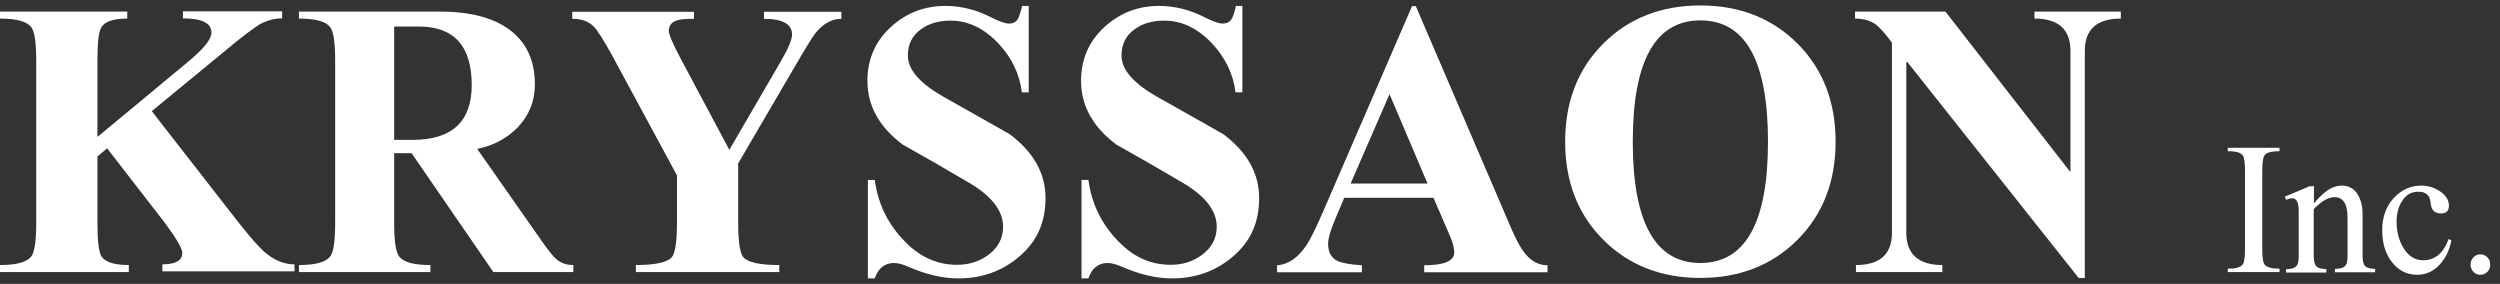 <svg width="229" height="26" viewBox="0 0 229 26" fill="none" xmlns="http://www.w3.org/2000/svg">
<rect x="0" y="0" width="229" height="26" fill="#333333" stroke="none"/>
<path d="M155.755 25.459C152.173 25.459 149.198 24.298 146.871 21.976C144.543 19.654 143.369 16.669 143.369 12.979C143.369 9.289 144.543 6.304 146.871 3.983C149.198 1.661 152.173 0.5 155.755 0.5C159.338 0.5 162.313 1.661 164.64 3.983C166.967 6.304 168.141 9.31 168.141 12.979C168.141 16.648 166.967 19.654 164.64 21.976C162.313 24.298 159.338 25.459 155.755 25.459ZM155.755 24.09C159.884 24.09 161.948 20.38 161.948 12.979C161.948 5.579 159.884 1.868 155.755 1.868C151.627 1.868 149.562 5.579 149.562 12.979C149.562 20.38 151.627 24.09 155.755 24.09Z" fill="white"/>
<path d="M94.231 0.521V8.46H93.603C93.401 6.781 92.672 5.289 91.458 3.983C90.142 2.594 88.685 1.889 87.066 1.889C86.014 1.889 85.123 2.138 84.395 2.656C83.565 3.236 83.16 4.045 83.16 5.081C83.16 6.387 84.253 7.631 86.439 8.875C90.385 11.093 92.389 12.233 92.49 12.295C94.676 13.933 95.769 15.882 95.769 18.141C95.769 20.401 94.98 22.101 93.401 23.469C91.822 24.837 89.94 25.5 87.795 25.5C86.358 25.5 84.82 25.148 83.18 24.422C82.695 24.215 82.249 24.09 81.885 24.09C81.035 24.09 80.448 24.567 80.124 25.5H79.497V16.483H80.124C80.408 18.535 81.217 20.297 82.594 21.81C84.051 23.448 85.731 24.256 87.653 24.256C88.746 24.256 89.697 23.966 90.507 23.365C91.418 22.702 91.883 21.831 91.883 20.774C91.883 19.281 90.81 17.913 88.645 16.669C86.682 15.508 84.698 14.368 82.695 13.249C80.529 11.632 79.457 9.683 79.457 7.403C79.457 5.434 80.165 3.796 81.582 2.49C82.998 1.184 84.678 0.542 86.601 0.542C88.038 0.542 89.454 0.894 90.851 1.62C91.559 1.972 92.085 2.159 92.429 2.159C92.854 2.159 93.138 1.972 93.3 1.62C93.36 1.495 93.482 1.143 93.624 0.542H94.251L94.231 0.521Z" fill="white"/>
<path d="M113.8 0.521V8.46H113.173C112.97 6.781 112.242 5.289 111.028 3.983C109.712 2.594 108.255 1.889 106.636 1.889C105.583 1.889 104.693 2.138 103.964 2.656C103.135 3.236 102.73 4.045 102.73 5.081C102.73 6.387 103.823 7.631 106.008 8.875C109.955 11.093 111.958 12.233 112.06 12.295C114.245 13.933 115.338 15.882 115.338 18.141C115.338 20.401 114.549 22.101 112.97 23.469C111.392 24.837 109.51 25.5 107.364 25.5C105.927 25.5 104.389 25.148 102.75 24.422C102.264 24.215 101.819 24.09 101.455 24.09C100.605 24.09 100.018 24.567 99.694 25.5H99.067V16.483H99.694C99.977 18.535 100.787 20.297 102.163 21.81C103.62 23.448 105.3 24.256 107.223 24.256C108.316 24.256 109.267 23.966 110.076 23.365C110.987 22.702 111.453 21.831 111.453 20.774C111.453 19.281 110.38 17.913 108.214 16.669C106.251 15.508 104.268 14.368 102.264 13.249C100.099 11.632 99.026 9.683 99.026 7.403C99.026 5.434 99.734 3.796 101.151 2.49C102.568 1.184 104.248 0.542 106.17 0.542C107.607 0.542 109.024 0.894 110.42 1.62C111.129 1.972 111.655 2.159 111.999 2.159C112.424 2.159 112.707 1.972 112.889 1.62C112.95 1.495 113.072 1.143 113.213 0.542H113.841L113.8 0.521Z" fill="white"/>
<path d="M131.287 18.12H123.131L122.322 20.027C121.876 21.085 121.654 21.852 121.654 22.308C121.654 23.096 121.937 23.634 122.524 23.904C122.929 24.09 123.657 24.236 124.75 24.298V24.941H116.979V24.298C118.011 24.236 118.922 23.593 119.691 22.432C120.014 21.955 120.541 20.898 121.249 19.261L129.344 0.562H129.688L138.249 20.504C138.755 21.707 139.18 22.536 139.524 22.992C140.131 23.863 140.88 24.298 141.75 24.298V24.941H130.457V24.298C132.279 24.298 133.21 23.904 133.21 23.137C133.21 22.743 133.088 22.287 132.866 21.727L131.307 18.12H131.287ZM130.761 16.814L127.28 8.626L123.718 16.814H130.761Z" fill="white"/>
<path d="M9.795 13.601L8.925 14.327V20.421C8.925 22.038 9.047 23.033 9.269 23.448C9.613 24.007 10.463 24.277 11.799 24.277V24.919H0V24.277C1.558 24.277 2.51 24.007 2.894 23.448C3.177 23.033 3.319 22.038 3.319 20.421V5.558C3.319 3.941 3.177 2.946 2.894 2.531C2.51 1.972 1.558 1.702 0 1.702V1.06H11.657V1.702C10.362 1.702 9.573 1.972 9.269 2.531C9.026 2.946 8.925 3.941 8.925 5.558V12.544L17.223 5.662C18.66 4.48 19.368 3.589 19.368 2.988C19.368 2.117 18.498 1.682 16.757 1.682V1.039H25.845V1.682C25.136 1.682 24.468 1.868 23.8 2.221C23.355 2.49 22.627 3.029 21.615 3.837L13.904 10.181L21.817 20.338C22.93 21.748 23.76 22.701 24.347 23.178C25.197 23.883 26.067 24.215 26.978 24.215V24.857H14.875V24.215C16.09 24.215 16.697 23.862 16.697 23.178C16.697 22.722 16.069 21.686 14.835 20.069L9.775 13.539L9.795 13.601Z" fill="white"/>
<path d="M36.105 14.036V20.421C36.105 22.038 36.247 23.033 36.53 23.448C36.915 24.007 37.866 24.277 39.424 24.277V24.919H27.382V24.277C28.941 24.277 29.892 24.007 30.276 23.448C30.56 23.033 30.701 22.038 30.701 20.421V5.558C30.701 3.941 30.56 2.946 30.276 2.531C29.892 1.972 28.941 1.702 27.382 1.702V1.06H40.274C43.006 1.06 45.111 1.599 46.609 2.676C48.208 3.837 48.997 5.516 48.997 7.755C48.997 9.248 48.471 10.554 47.439 11.652C46.447 12.668 45.212 13.332 43.715 13.643L49.726 22.225C50.292 23.012 50.697 23.53 50.96 23.738C51.365 24.09 51.871 24.277 52.519 24.277V24.919H45.192L37.704 14.036H36.125H36.105ZM36.105 2.428V12.813H37.785C41.408 12.813 43.209 11.134 43.209 7.797C43.209 4.21 41.59 2.428 38.352 2.428H36.105Z" fill="white"/>
<path d="M178.199 1.06L189.594 15.695H189.654V4.667C189.654 2.697 188.561 1.702 186.355 1.702V1.06H194.269V1.702C192.063 1.702 190.97 2.697 190.97 4.667V25.458H190.403L174.698 5.662H174.617V21.312C174.617 23.282 175.73 24.277 177.916 24.277V24.919H170.003V24.277C172.209 24.277 173.302 23.282 173.302 21.312V3.9C172.654 3.029 172.148 2.49 171.824 2.241C171.338 1.889 170.691 1.702 169.922 1.702V1.06H178.159H178.199Z" fill="white"/>
<path d="M67.617 15.052V20.421C67.617 22.142 67.778 23.199 68.082 23.551C68.487 24.028 69.58 24.277 71.381 24.277V24.92H58.246V24.277C60.047 24.277 61.16 24.028 61.545 23.551C61.849 23.199 62.011 22.142 62.011 20.421V16.068L56.162 5.247C55.332 3.734 54.745 2.78 54.36 2.407C53.895 1.951 53.247 1.723 52.417 1.723V1.08H63.569V1.723C62.82 1.723 62.294 1.765 62.011 1.868C61.525 2.013 61.262 2.345 61.262 2.842C61.262 3.153 61.606 3.941 62.274 5.226L66.807 13.726L71.462 5.724C72.191 4.48 72.555 3.63 72.555 3.174C72.555 2.221 71.705 1.723 69.984 1.723V1.08H77.068V1.723C76.198 1.723 75.408 2.158 74.7 3.029C74.457 3.319 73.87 4.273 72.939 5.869L67.556 15.073L67.617 15.052Z" fill="white"/>
<path d="M207.221 15.716V22.743C207.221 23.531 207.282 24.028 207.424 24.215C207.606 24.484 208.071 24.609 208.8 24.609V24.92H204.064V24.609C204.813 24.609 205.258 24.484 205.44 24.215C205.582 24.028 205.643 23.531 205.643 22.743V15.716C205.643 14.928 205.582 14.43 205.44 14.244C205.258 13.974 204.813 13.85 204.064 13.85V13.539H208.8V13.85C208.051 13.85 207.606 13.974 207.424 14.244C207.282 14.43 207.221 14.928 207.221 15.716Z" fill="white"/>
<path d="M211.958 17.001V18.618C212.464 18.037 212.889 17.643 213.233 17.415C213.637 17.146 214.062 17.001 214.508 17.001C215.135 17.001 215.641 17.27 215.965 17.809C216.248 18.286 216.41 18.866 216.41 19.592V23.468C216.41 23.945 216.511 24.256 216.693 24.422C216.855 24.546 217.139 24.608 217.564 24.629V24.94H213.88V24.629C214.305 24.629 214.609 24.546 214.771 24.401C214.953 24.256 215.034 23.945 215.034 23.489V19.924C215.034 18.68 214.629 18.058 213.84 18.058C213.273 18.058 212.646 18.431 211.937 19.157V23.489C211.937 23.966 212.038 24.277 212.221 24.443C212.383 24.567 212.666 24.629 213.091 24.65V24.961H209.407V24.65C209.833 24.65 210.136 24.567 210.298 24.422C210.48 24.277 210.561 23.966 210.561 23.51V19.323C210.561 18.535 210.359 18.162 209.974 18.162C209.812 18.162 209.63 18.203 209.407 18.307L209.286 18.017L211.553 17.063H211.917L211.958 17.001Z" fill="white"/>
<path d="M224.302 21.893L224.545 22.017C224.383 22.867 224.039 23.613 223.513 24.194C222.926 24.857 222.218 25.168 221.408 25.168C220.477 25.168 219.688 24.774 219.101 24.007C218.494 23.24 218.211 22.245 218.211 21.064C218.211 19.882 218.575 18.866 219.303 18.099C219.992 17.374 220.821 17.001 221.813 17.001C222.38 17.001 222.926 17.167 223.432 17.477C224.019 17.851 224.323 18.307 224.323 18.846C224.323 19.323 224.08 19.55 223.574 19.55C223.007 19.55 222.683 19.219 222.643 18.555C222.582 17.892 222.218 17.56 221.53 17.56C220.842 17.56 220.356 17.871 219.992 18.473C219.688 18.97 219.526 19.592 219.526 20.338C219.526 21.188 219.728 21.976 220.113 22.639C220.578 23.448 221.186 23.841 221.975 23.841C223.048 23.841 223.837 23.178 224.302 21.872V21.893Z" fill="white"/>
<path d="M227.196 25.168C226.954 25.168 226.731 25.085 226.569 24.899C226.387 24.712 226.306 24.505 226.306 24.235C226.306 23.966 226.387 23.759 226.569 23.572C226.751 23.385 226.954 23.302 227.196 23.302C227.439 23.302 227.662 23.385 227.844 23.572C228.026 23.759 228.107 23.966 228.107 24.235C228.107 24.505 228.026 24.712 227.844 24.899C227.662 25.085 227.46 25.168 227.196 25.168Z" fill="white"/>
</svg>
